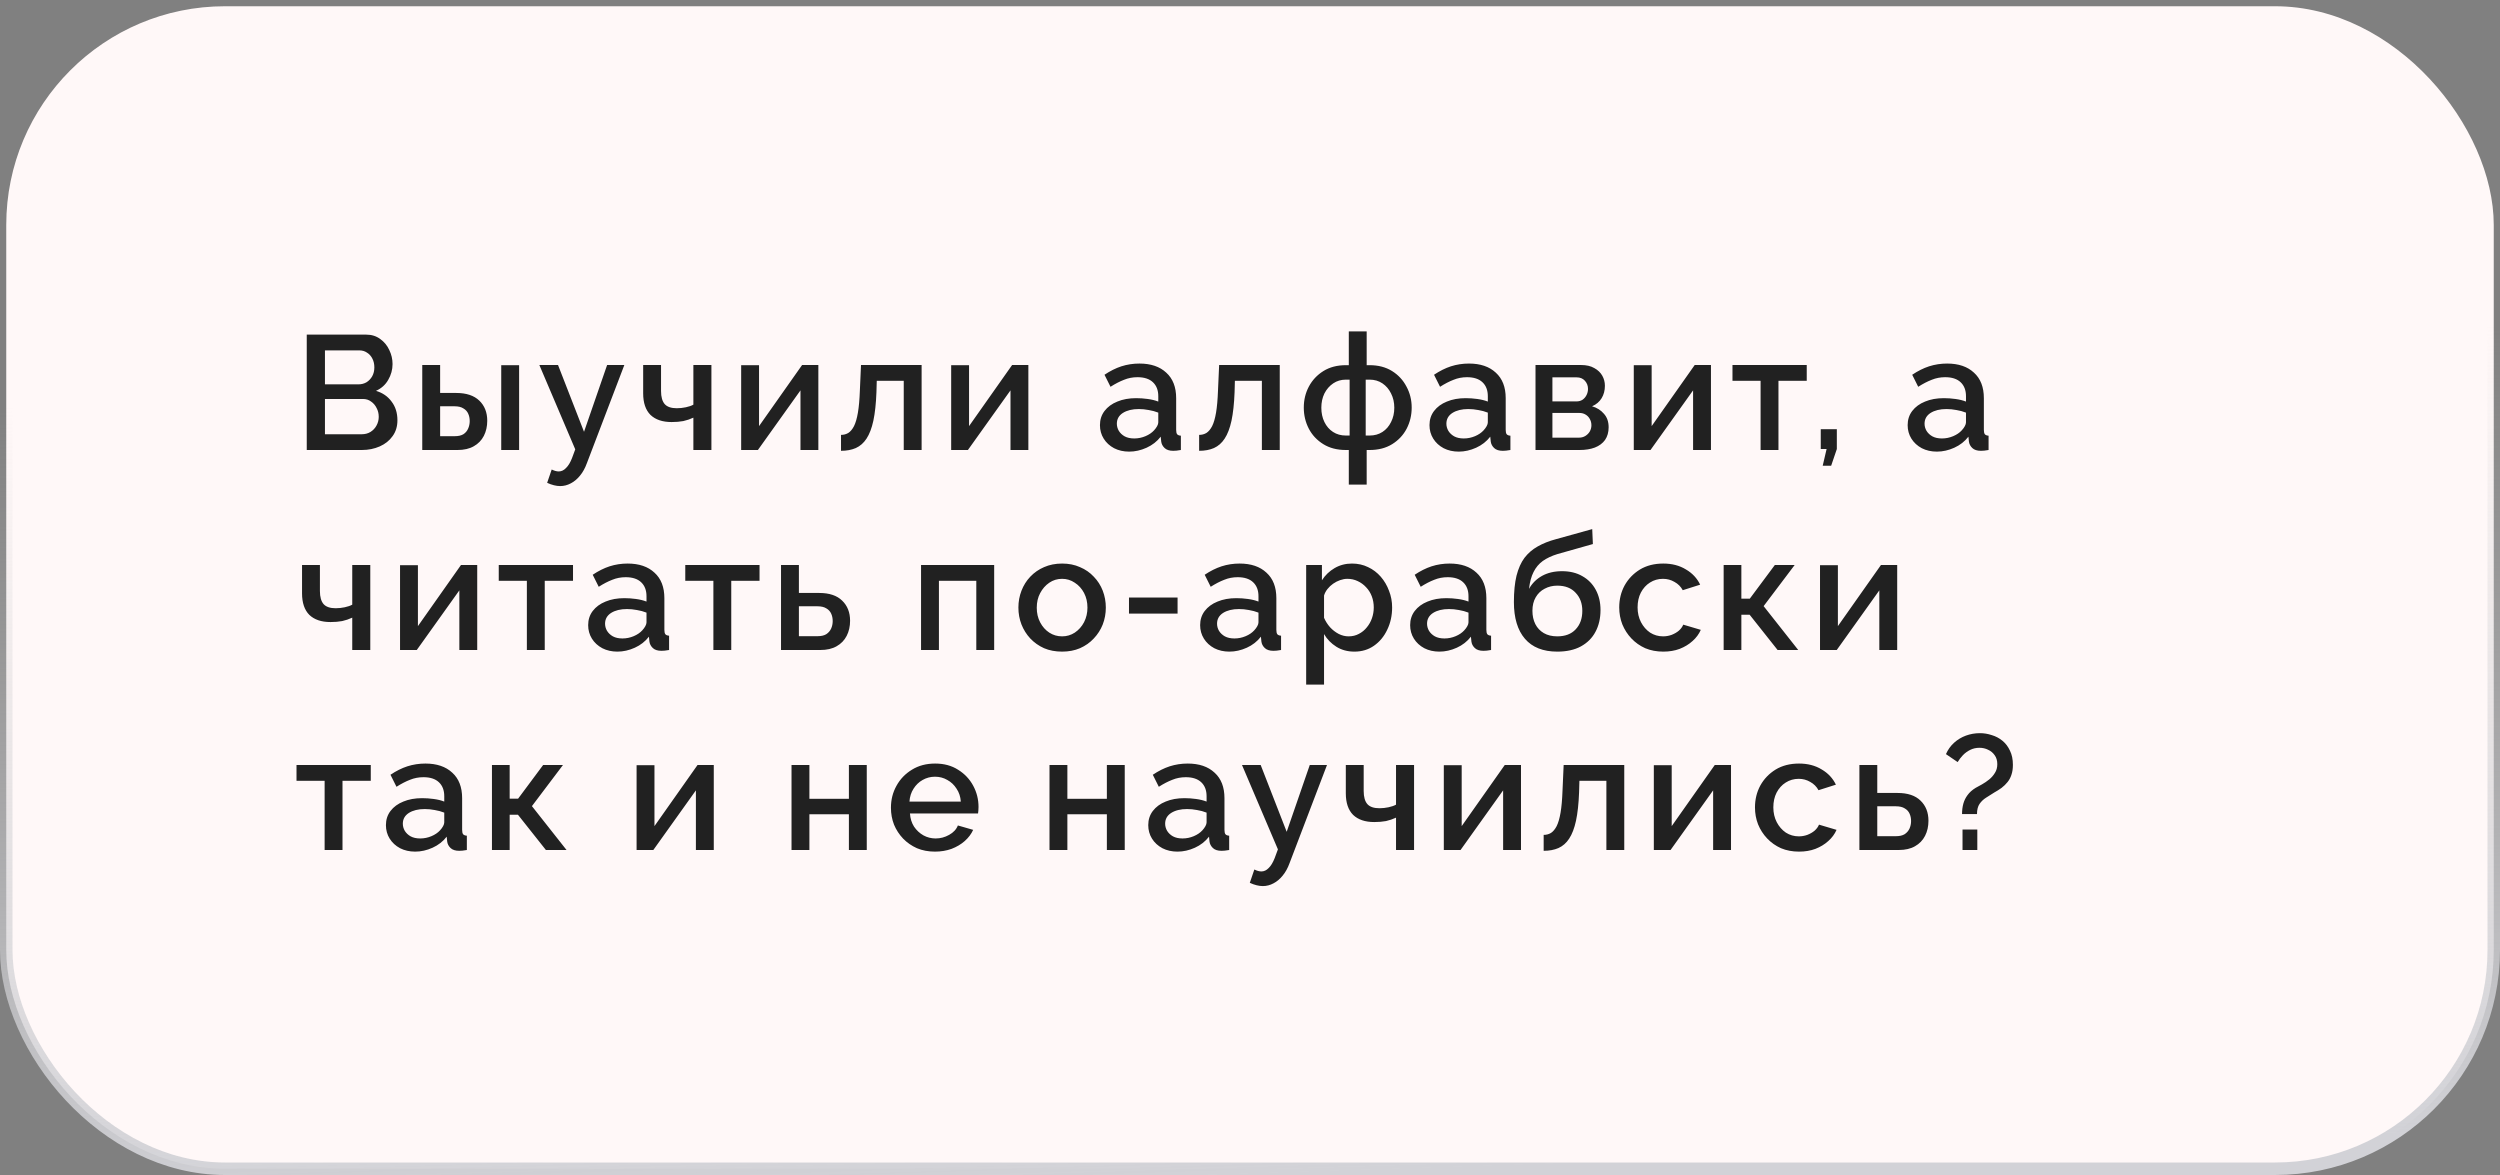 <?xml version="1.0" encoding="UTF-8"?> <svg xmlns="http://www.w3.org/2000/svg" width="200" height="94" viewBox="0 0 200 94" fill="none"><rect x="0" y="0" width="200" height="94" fill="#808080" stroke="none"/> <rect x="0.5" y="0.5" width="199" height="93" rx="17.5" fill="#FFF8F8"></rect> <path d="M31.794 33.621C31.794 34.115 31.664 34.54 31.404 34.895C31.153 35.25 30.81 35.523 30.377 35.714C29.944 35.905 29.467 36 28.947 36H24.54V26.77H29.298C29.731 26.77 30.104 26.887 30.416 27.121C30.737 27.346 30.979 27.641 31.144 28.005C31.317 28.36 31.404 28.733 31.404 29.123C31.404 29.574 31.287 29.998 31.053 30.397C30.828 30.787 30.503 31.077 30.078 31.268C30.607 31.424 31.023 31.71 31.326 32.126C31.638 32.533 31.794 33.032 31.794 33.621ZM30.299 33.348C30.299 33.088 30.243 32.854 30.13 32.646C30.026 32.429 29.879 32.256 29.688 32.126C29.506 31.987 29.289 31.918 29.038 31.918H25.996V34.739H28.947C29.207 34.739 29.437 34.678 29.636 34.557C29.844 34.427 30.004 34.258 30.117 34.05C30.238 33.833 30.299 33.599 30.299 33.348ZM25.996 28.031V30.748H28.674C28.917 30.748 29.133 30.692 29.324 30.579C29.515 30.458 29.666 30.297 29.779 30.098C29.892 29.89 29.948 29.656 29.948 29.396C29.948 29.127 29.896 28.893 29.792 28.694C29.688 28.486 29.545 28.326 29.363 28.213C29.19 28.092 28.986 28.031 28.752 28.031H25.996ZM33.781 36V29.201H35.211V31.437H36.498C37.303 31.437 37.919 31.641 38.343 32.048C38.768 32.455 38.98 32.993 38.98 33.66C38.98 34.111 38.889 34.514 38.708 34.869C38.526 35.224 38.257 35.502 37.901 35.701C37.555 35.9 37.121 36 36.602 36H33.781ZM35.211 34.895H36.38C36.666 34.895 36.896 34.843 37.069 34.739C37.243 34.626 37.368 34.479 37.447 34.297C37.533 34.106 37.577 33.903 37.577 33.686C37.577 33.469 37.538 33.274 37.459 33.101C37.382 32.919 37.252 32.776 37.069 32.672C36.896 32.559 36.662 32.503 36.367 32.503H35.211V34.895ZM40.099 36V29.214H41.529V36H40.099ZM44.812 38.886C44.656 38.886 44.491 38.864 44.318 38.821C44.144 38.778 43.962 38.713 43.772 38.626L44.136 37.56C44.239 37.612 44.339 37.651 44.434 37.677C44.53 37.703 44.617 37.716 44.694 37.716C44.911 37.716 45.106 37.625 45.279 37.443C45.462 37.27 45.622 37.005 45.761 36.65L46.02 35.948L43.148 29.201H44.642L46.722 34.544L48.569 29.201H49.947L46.956 37.04C46.809 37.447 46.623 37.785 46.398 38.054C46.181 38.323 45.938 38.526 45.669 38.665C45.401 38.812 45.115 38.886 44.812 38.886ZM55.47 36V33.413C55.21 33.534 54.941 33.625 54.664 33.686C54.386 33.738 54.075 33.764 53.728 33.764C53 33.764 52.437 33.573 52.038 33.192C51.648 32.802 51.453 32.226 51.453 31.463V29.201H52.883V31.281C52.883 31.758 52.983 32.109 53.182 32.334C53.381 32.551 53.702 32.659 54.144 32.659C54.386 32.659 54.629 32.633 54.872 32.581C55.114 32.529 55.314 32.46 55.47 32.373V29.201H56.913V36H55.47ZM59.293 36V29.214H60.723V34.089L64.168 29.201H65.468V36H64.038V31.229L60.632 36H59.293ZM67.281 36.065V34.791C67.497 34.791 67.692 34.739 67.866 34.635C68.039 34.522 68.191 34.34 68.321 34.089C68.451 33.829 68.555 33.469 68.633 33.01C68.711 32.551 68.763 31.966 68.789 31.255L68.88 29.201H73.729V36H72.299V30.462H70.141L70.115 31.385C70.08 32.295 69.998 33.053 69.868 33.66C69.738 34.258 69.556 34.735 69.322 35.09C69.096 35.437 68.81 35.688 68.464 35.844C68.126 35.991 67.731 36.065 67.281 36.065ZM76.094 36V29.214H77.524V34.089L80.969 29.201H82.269V36H80.839V31.229L77.433 36H76.094ZM87.996 34.011C87.996 33.578 88.117 33.201 88.36 32.88C88.611 32.551 88.953 32.299 89.387 32.126C89.82 31.944 90.323 31.853 90.895 31.853C91.198 31.853 91.506 31.875 91.818 31.918C92.138 31.961 92.42 32.031 92.663 32.126V31.697C92.663 31.22 92.52 30.848 92.234 30.579C91.948 30.31 91.536 30.176 90.999 30.176C90.617 30.176 90.258 30.245 89.92 30.384C89.582 30.514 89.222 30.7 88.841 30.943L88.36 29.981C88.81 29.678 89.261 29.452 89.712 29.305C90.171 29.158 90.652 29.084 91.155 29.084C92.065 29.084 92.78 29.327 93.3 29.812C93.828 30.289 94.093 30.969 94.093 31.853V34.388C94.093 34.553 94.119 34.67 94.171 34.739C94.231 34.808 94.331 34.847 94.47 34.856V36C94.34 36.026 94.223 36.043 94.119 36.052C94.015 36.061 93.928 36.065 93.859 36.065C93.555 36.065 93.326 35.991 93.17 35.844C93.014 35.697 92.923 35.523 92.897 35.324L92.858 34.934C92.563 35.315 92.186 35.61 91.727 35.818C91.267 36.026 90.804 36.13 90.336 36.13C89.885 36.13 89.482 36.039 89.127 35.857C88.771 35.666 88.494 35.411 88.295 35.09C88.095 34.769 87.996 34.41 87.996 34.011ZM92.325 34.427C92.429 34.314 92.511 34.202 92.572 34.089C92.632 33.976 92.663 33.877 92.663 33.79V33.01C92.42 32.915 92.164 32.845 91.896 32.802C91.627 32.75 91.363 32.724 91.103 32.724C90.583 32.724 90.158 32.828 89.829 33.036C89.508 33.244 89.348 33.53 89.348 33.894C89.348 34.093 89.4 34.284 89.504 34.466C89.616 34.648 89.772 34.795 89.972 34.908C90.18 35.021 90.435 35.077 90.739 35.077C91.051 35.077 91.35 35.016 91.636 34.895C91.922 34.774 92.151 34.618 92.325 34.427ZM95.931 36.065V34.791C96.148 34.791 96.343 34.739 96.516 34.635C96.69 34.522 96.841 34.34 96.972 34.089C97.102 33.829 97.206 33.469 97.284 33.01C97.362 32.551 97.413 31.966 97.439 31.255L97.531 29.201H102.38V36H100.95V30.462H98.791L98.766 31.385C98.731 32.295 98.648 33.053 98.519 33.66C98.388 34.258 98.207 34.735 97.972 35.09C97.747 35.437 97.461 35.688 97.115 35.844C96.776 35.991 96.382 36.065 95.931 36.065ZM107.904 38.769V36H107.67C106.968 36 106.365 35.844 105.863 35.532C105.36 35.22 104.974 34.808 104.706 34.297C104.437 33.777 104.303 33.214 104.303 32.607C104.303 32 104.437 31.441 104.706 30.93C104.983 30.41 105.373 29.994 105.876 29.682C106.378 29.37 106.976 29.214 107.67 29.214H107.904V26.51H109.334V29.214H109.568C110.261 29.214 110.859 29.37 111.362 29.682C111.864 29.994 112.25 30.41 112.519 30.93C112.796 31.441 112.935 32 112.935 32.607C112.935 33.214 112.8 33.777 112.532 34.297C112.263 34.808 111.877 35.22 111.375 35.532C110.872 35.844 110.27 36 109.568 36H109.334V38.769H107.904ZM107.67 34.843H107.969V30.371H107.67C107.288 30.371 106.95 30.471 106.656 30.67C106.361 30.869 106.127 31.138 105.954 31.476C105.789 31.814 105.707 32.195 105.707 32.62C105.707 33.045 105.789 33.426 105.954 33.764C106.118 34.102 106.348 34.366 106.643 34.557C106.937 34.748 107.28 34.843 107.67 34.843ZM109.256 34.843H109.568C109.958 34.843 110.3 34.748 110.595 34.557C110.889 34.366 111.119 34.102 111.284 33.764C111.457 33.426 111.544 33.045 111.544 32.62C111.544 32.195 111.457 31.814 111.284 31.476C111.119 31.138 110.889 30.869 110.595 30.67C110.3 30.471 109.958 30.371 109.568 30.371H109.256V34.843ZM114.359 34.011C114.359 33.578 114.48 33.201 114.723 32.88C114.974 32.551 115.316 32.299 115.75 32.126C116.183 31.944 116.686 31.853 117.258 31.853C117.561 31.853 117.869 31.875 118.181 31.918C118.501 31.961 118.783 32.031 119.026 32.126V31.697C119.026 31.22 118.883 30.848 118.597 30.579C118.311 30.31 117.899 30.176 117.362 30.176C116.98 30.176 116.621 30.245 116.283 30.384C115.945 30.514 115.585 30.7 115.204 30.943L114.723 29.981C115.173 29.678 115.624 29.452 116.075 29.305C116.534 29.158 117.015 29.084 117.518 29.084C118.428 29.084 119.143 29.327 119.663 29.812C120.191 30.289 120.456 30.969 120.456 31.853V34.388C120.456 34.553 120.482 34.67 120.534 34.739C120.594 34.808 120.694 34.847 120.833 34.856V36C120.703 36.026 120.586 36.043 120.482 36.052C120.378 36.061 120.291 36.065 120.222 36.065C119.918 36.065 119.689 35.991 119.533 35.844C119.377 35.697 119.286 35.523 119.26 35.324L119.221 34.934C118.926 35.315 118.549 35.61 118.09 35.818C117.63 36.026 117.167 36.13 116.699 36.13C116.248 36.13 115.845 36.039 115.49 35.857C115.134 35.666 114.857 35.411 114.658 35.09C114.458 34.769 114.359 34.41 114.359 34.011ZM118.688 34.427C118.792 34.314 118.874 34.202 118.935 34.089C118.995 33.976 119.026 33.877 119.026 33.79V33.01C118.783 32.915 118.527 32.845 118.259 32.802C117.99 32.75 117.726 32.724 117.466 32.724C116.946 32.724 116.521 32.828 116.192 33.036C115.871 33.244 115.711 33.53 115.711 33.894C115.711 34.093 115.763 34.284 115.867 34.466C115.979 34.648 116.135 34.795 116.335 34.908C116.543 35.021 116.798 35.077 117.102 35.077C117.414 35.077 117.713 35.016 117.999 34.895C118.285 34.774 118.514 34.618 118.688 34.427ZM122.841 36V29.201H126.481C126.914 29.201 127.269 29.283 127.547 29.448C127.833 29.604 128.045 29.808 128.184 30.059C128.322 30.302 128.392 30.57 128.392 30.865C128.392 31.238 128.305 31.567 128.132 31.853C127.958 32.139 127.703 32.356 127.365 32.503C127.755 32.616 128.071 32.815 128.314 33.101C128.565 33.378 128.691 33.738 128.691 34.18C128.691 34.579 128.595 34.917 128.405 35.194C128.214 35.463 127.941 35.666 127.586 35.805C127.239 35.935 126.832 36 126.364 36H122.841ZM124.193 35.012H126.325C126.507 35.012 126.671 34.969 126.819 34.882C126.975 34.787 127.096 34.665 127.183 34.518C127.269 34.362 127.313 34.197 127.313 34.024C127.313 33.833 127.269 33.664 127.183 33.517C127.105 33.37 126.992 33.253 126.845 33.166C126.706 33.079 126.541 33.036 126.351 33.036H124.193V35.012ZM124.193 32.113H126.117C126.299 32.113 126.459 32.07 126.598 31.983C126.736 31.888 126.845 31.762 126.923 31.606C127.001 31.45 127.04 31.285 127.04 31.112C127.04 30.861 126.957 30.644 126.793 30.462C126.628 30.28 126.411 30.189 126.143 30.189H124.193V32.113ZM130.702 36V29.214H132.132V34.089L135.577 29.201H136.877V36H135.447V31.229L132.041 36H130.702ZM140.847 36V30.462H138.598V29.201H144.539V30.462H142.277V36H140.847ZM145.816 37.261L146.128 35.922H145.66V34.336H146.947V35.922L146.492 37.261H145.816ZM152.612 34.011C152.612 33.578 152.734 33.201 152.976 32.88C153.228 32.551 153.57 32.299 154.003 32.126C154.437 31.944 154.939 31.853 155.511 31.853C155.815 31.853 156.122 31.875 156.434 31.918C156.755 31.961 157.037 32.031 157.279 32.126V31.697C157.279 31.22 157.136 30.848 156.85 30.579C156.564 30.31 156.153 30.176 155.615 30.176C155.234 30.176 154.874 30.245 154.536 30.384C154.198 30.514 153.839 30.7 153.457 30.943L152.976 29.981C153.427 29.678 153.878 29.452 154.328 29.305C154.788 29.158 155.269 29.084 155.771 29.084C156.681 29.084 157.396 29.327 157.916 29.812C158.445 30.289 158.709 30.969 158.709 31.853V34.388C158.709 34.553 158.735 34.67 158.787 34.739C158.848 34.808 158.948 34.847 159.086 34.856V36C158.956 36.026 158.839 36.043 158.735 36.052C158.631 36.061 158.545 36.065 158.475 36.065C158.172 36.065 157.942 35.991 157.786 35.844C157.63 35.697 157.539 35.523 157.513 35.324L157.474 34.934C157.18 35.315 156.803 35.61 156.343 35.818C155.884 36.026 155.42 36.13 154.952 36.13C154.502 36.13 154.099 36.039 153.743 35.857C153.388 35.666 153.111 35.411 152.911 35.09C152.712 34.769 152.612 34.41 152.612 34.011ZM156.941 34.427C157.045 34.314 157.128 34.202 157.188 34.089C157.249 33.976 157.279 33.877 157.279 33.79V33.01C157.037 32.915 156.781 32.845 156.512 32.802C156.244 32.75 155.979 32.724 155.719 32.724C155.199 32.724 154.775 32.828 154.445 33.036C154.125 33.244 153.964 33.53 153.964 33.894C153.964 34.093 154.016 34.284 154.12 34.466C154.233 34.648 154.389 34.795 154.588 34.908C154.796 35.021 155.052 35.077 155.355 35.077C155.667 35.077 155.966 35.016 156.252 34.895C156.538 34.774 156.768 34.618 156.941 34.427ZM28.18 52V49.413C27.92 49.534 27.651 49.625 27.374 49.686C27.097 49.738 26.785 49.764 26.438 49.764C25.71 49.764 25.147 49.573 24.748 49.192C24.358 48.802 24.163 48.226 24.163 47.463V45.201H25.593V47.281C25.593 47.758 25.693 48.109 25.892 48.334C26.091 48.551 26.412 48.659 26.854 48.659C27.097 48.659 27.339 48.633 27.582 48.581C27.825 48.529 28.024 48.46 28.18 48.373V45.201H29.623V52H28.18ZM32.003 52V45.214H33.433V50.089L36.878 45.201H38.178V52H36.748V47.229L33.342 52H32.003ZM42.149 52V46.462H39.9V45.201H45.841V46.462H43.579V52H42.149ZM47.053 50.011C47.053 49.578 47.175 49.201 47.417 48.88C47.669 48.551 48.011 48.299 48.444 48.126C48.878 47.944 49.38 47.853 49.952 47.853C50.256 47.853 50.563 47.875 50.875 47.918C51.196 47.961 51.478 48.031 51.72 48.126V47.697C51.72 47.22 51.577 46.848 51.291 46.579C51.005 46.31 50.594 46.176 50.056 46.176C49.675 46.176 49.315 46.245 48.977 46.384C48.639 46.514 48.28 46.7 47.898 46.943L47.417 45.981C47.868 45.678 48.319 45.452 48.769 45.305C49.229 45.158 49.71 45.084 50.212 45.084C51.122 45.084 51.837 45.327 52.357 45.812C52.886 46.289 53.15 46.969 53.15 47.853V50.388C53.15 50.553 53.176 50.67 53.228 50.739C53.289 50.808 53.389 50.847 53.527 50.856V52C53.397 52.026 53.28 52.043 53.176 52.052C53.072 52.061 52.986 52.065 52.916 52.065C52.613 52.065 52.383 51.991 52.227 51.844C52.071 51.697 51.98 51.523 51.954 51.324L51.915 50.934C51.621 51.315 51.244 51.61 50.784 51.818C50.325 52.026 49.861 52.13 49.393 52.13C48.943 52.13 48.54 52.039 48.184 51.857C47.829 51.666 47.552 51.411 47.352 51.09C47.153 50.769 47.053 50.41 47.053 50.011ZM51.382 50.427C51.486 50.314 51.569 50.202 51.629 50.089C51.69 49.976 51.72 49.877 51.72 49.79V49.01C51.478 48.915 51.222 48.845 50.953 48.802C50.685 48.75 50.42 48.724 50.16 48.724C49.64 48.724 49.216 48.828 48.886 49.036C48.566 49.244 48.405 49.53 48.405 49.894C48.405 50.093 48.457 50.284 48.561 50.466C48.674 50.648 48.83 50.795 49.029 50.908C49.237 51.021 49.493 51.077 49.796 51.077C50.108 51.077 50.407 51.016 50.693 50.895C50.979 50.774 51.209 50.618 51.382 50.427ZM57.071 52V46.462H54.822V45.201H60.763V46.462H58.501V52H57.071ZM62.482 52V45.201H63.912V47.437H65.537C66.343 47.437 66.954 47.641 67.37 48.048C67.795 48.455 68.007 48.993 68.007 49.66C68.007 50.111 67.916 50.514 67.734 50.869C67.552 51.224 67.283 51.502 66.928 51.701C66.581 51.9 66.148 52 65.628 52H62.482ZM63.912 50.895H65.407C65.693 50.895 65.923 50.843 66.096 50.739C66.269 50.626 66.399 50.479 66.486 50.297C66.573 50.106 66.616 49.903 66.616 49.686C66.616 49.469 66.577 49.274 66.499 49.101C66.421 48.919 66.291 48.776 66.109 48.672C65.936 48.559 65.697 48.503 65.394 48.503H63.912V50.895ZM73.684 52V45.201H79.534V52H78.104V46.462H75.114V52H73.684ZM84.969 52.13C84.431 52.13 83.95 52.039 83.525 51.857C83.101 51.666 82.733 51.406 82.421 51.077C82.117 50.748 81.883 50.375 81.719 49.959C81.554 49.534 81.472 49.084 81.472 48.607C81.472 48.13 81.554 47.68 81.719 47.255C81.883 46.83 82.117 46.458 82.421 46.137C82.733 45.808 83.101 45.552 83.525 45.37C83.959 45.179 84.44 45.084 84.969 45.084C85.497 45.084 85.974 45.179 86.398 45.37C86.832 45.552 87.2 45.808 87.504 46.137C87.816 46.458 88.054 46.83 88.219 47.255C88.383 47.68 88.466 48.13 88.466 48.607C88.466 49.084 88.383 49.534 88.219 49.959C88.054 50.375 87.816 50.748 87.504 51.077C87.2 51.406 86.832 51.666 86.398 51.857C85.974 52.039 85.497 52.13 84.969 52.13ZM82.941 48.62C82.941 49.053 83.031 49.443 83.213 49.79C83.395 50.137 83.638 50.41 83.942 50.609C84.245 50.808 84.587 50.908 84.969 50.908C85.341 50.908 85.679 50.808 85.983 50.609C86.294 50.401 86.541 50.124 86.724 49.777C86.906 49.422 86.996 49.032 86.996 48.607C86.996 48.174 86.906 47.784 86.724 47.437C86.541 47.09 86.294 46.817 85.983 46.618C85.679 46.41 85.341 46.306 84.969 46.306C84.587 46.306 84.245 46.41 83.942 46.618C83.638 46.826 83.395 47.103 83.213 47.45C83.031 47.788 82.941 48.178 82.941 48.62ZM90.319 49.088V47.801H94.206V49.088H90.319ZM96.011 50.011C96.011 49.578 96.133 49.201 96.376 48.88C96.627 48.551 96.969 48.299 97.403 48.126C97.836 47.944 98.338 47.853 98.91 47.853C99.214 47.853 99.522 47.875 99.834 47.918C100.154 47.961 100.436 48.031 100.678 48.126V47.697C100.678 47.22 100.535 46.848 100.249 46.579C99.963 46.31 99.552 46.176 99.014 46.176C98.633 46.176 98.273 46.245 97.936 46.384C97.597 46.514 97.238 46.7 96.856 46.943L96.376 45.981C96.826 45.678 97.277 45.452 97.728 45.305C98.187 45.158 98.668 45.084 99.171 45.084C100.08 45.084 100.795 45.327 101.315 45.812C101.844 46.289 102.108 46.969 102.108 47.853V50.388C102.108 50.553 102.134 50.67 102.186 50.739C102.247 50.808 102.347 50.847 102.485 50.856V52C102.355 52.026 102.238 52.043 102.134 52.052C102.03 52.061 101.944 52.065 101.874 52.065C101.571 52.065 101.341 51.991 101.185 51.844C101.029 51.697 100.938 51.523 100.912 51.324L100.873 50.934C100.579 51.315 100.202 51.61 99.743 51.818C99.283 52.026 98.82 52.13 98.352 52.13C97.901 52.13 97.498 52.039 97.142 51.857C96.787 51.666 96.51 51.411 96.311 51.09C96.111 50.769 96.011 50.41 96.011 50.011ZM100.34 50.427C100.444 50.314 100.527 50.202 100.587 50.089C100.648 49.976 100.678 49.877 100.678 49.79V49.01C100.436 48.915 100.18 48.845 99.912 48.802C99.643 48.75 99.379 48.724 99.118 48.724C98.599 48.724 98.174 48.828 97.844 49.036C97.524 49.244 97.364 49.53 97.364 49.894C97.364 50.093 97.415 50.284 97.519 50.466C97.632 50.648 97.788 50.795 97.987 50.908C98.195 51.021 98.451 51.077 98.754 51.077C99.067 51.077 99.365 51.016 99.651 50.895C99.938 50.774 100.167 50.618 100.34 50.427ZM108.354 52.13C107.808 52.13 107.327 52 106.911 51.74C106.495 51.48 106.166 51.142 105.923 50.726V54.769H104.493V45.201H105.754V46.423C106.014 46.016 106.352 45.691 106.768 45.448C107.184 45.205 107.648 45.084 108.159 45.084C108.627 45.084 109.056 45.179 109.446 45.37C109.836 45.552 110.174 45.808 110.46 46.137C110.746 46.466 110.967 46.843 111.123 47.268C111.288 47.684 111.37 48.126 111.37 48.594C111.37 49.244 111.24 49.838 110.98 50.375C110.729 50.912 110.374 51.341 109.914 51.662C109.464 51.974 108.944 52.13 108.354 52.13ZM107.886 50.908C108.19 50.908 108.463 50.843 108.705 50.713C108.957 50.583 109.169 50.41 109.342 50.193C109.524 49.976 109.663 49.729 109.758 49.452C109.854 49.175 109.901 48.889 109.901 48.594C109.901 48.282 109.849 47.987 109.745 47.71C109.641 47.433 109.49 47.19 109.29 46.982C109.1 46.774 108.874 46.609 108.614 46.488C108.363 46.367 108.086 46.306 107.782 46.306C107.6 46.306 107.41 46.341 107.21 46.41C107.011 46.479 106.825 46.575 106.651 46.696C106.478 46.817 106.326 46.96 106.196 47.125C106.066 47.29 105.975 47.463 105.923 47.645V49.426C106.045 49.703 106.205 49.955 106.404 50.18C106.604 50.397 106.833 50.574 107.093 50.713C107.353 50.843 107.618 50.908 107.886 50.908ZM112.812 50.011C112.812 49.578 112.934 49.201 113.176 48.88C113.428 48.551 113.77 48.299 114.203 48.126C114.637 47.944 115.139 47.853 115.711 47.853C116.015 47.853 116.322 47.875 116.634 47.918C116.955 47.961 117.237 48.031 117.479 48.126V47.697C117.479 47.22 117.336 46.848 117.05 46.579C116.764 46.31 116.353 46.176 115.815 46.176C115.434 46.176 115.074 46.245 114.736 46.384C114.398 46.514 114.039 46.7 113.657 46.943L113.176 45.981C113.627 45.678 114.078 45.452 114.528 45.305C114.988 45.158 115.469 45.084 115.971 45.084C116.881 45.084 117.596 45.327 118.116 45.812C118.645 46.289 118.909 46.969 118.909 47.853V50.388C118.909 50.553 118.935 50.67 118.987 50.739C119.048 50.808 119.148 50.847 119.286 50.856V52C119.156 52.026 119.039 52.043 118.935 52.052C118.831 52.061 118.745 52.065 118.675 52.065C118.372 52.065 118.142 51.991 117.986 51.844C117.83 51.697 117.739 51.523 117.713 51.324L117.674 50.934C117.38 51.315 117.003 51.61 116.543 51.818C116.084 52.026 115.62 52.13 115.152 52.13C114.702 52.13 114.299 52.039 113.943 51.857C113.588 51.666 113.311 51.411 113.111 51.09C112.912 50.769 112.812 50.41 112.812 50.011ZM117.141 50.427C117.245 50.314 117.328 50.202 117.388 50.089C117.449 49.976 117.479 49.877 117.479 49.79V49.01C117.237 48.915 116.981 48.845 116.712 48.802C116.444 48.75 116.179 48.724 115.919 48.724C115.399 48.724 114.975 48.828 114.645 49.036C114.325 49.244 114.164 49.53 114.164 49.894C114.164 50.093 114.216 50.284 114.32 50.466C114.433 50.648 114.589 50.795 114.788 50.908C114.996 51.021 115.252 51.077 115.555 51.077C115.867 51.077 116.166 51.016 116.452 50.895C116.738 50.774 116.968 50.618 117.141 50.427ZM124.583 52.13C123.448 52.13 122.586 51.788 121.996 51.103C121.407 50.418 121.112 49.439 121.112 48.165C121.112 47.333 121.182 46.631 121.32 46.059C121.468 45.478 121.68 45.002 121.957 44.629C122.243 44.256 122.594 43.953 123.01 43.719C123.435 43.476 123.925 43.281 124.479 43.134L127.378 42.328L127.43 43.524L124.583 44.33C124.133 44.469 123.747 44.651 123.426 44.876C123.114 45.101 122.867 45.396 122.685 45.76C122.503 46.115 122.382 46.566 122.321 47.112C122.564 46.67 122.911 46.323 123.361 46.072C123.812 45.821 124.345 45.695 124.96 45.695C125.593 45.695 126.139 45.829 126.598 46.098C127.058 46.358 127.413 46.722 127.664 47.19C127.916 47.658 128.041 48.195 128.041 48.802C128.041 49.461 127.907 50.041 127.638 50.544C127.378 51.038 126.988 51.428 126.468 51.714C125.957 51.991 125.329 52.13 124.583 52.13ZM124.583 50.908C125.216 50.908 125.706 50.722 126.052 50.349C126.408 49.976 126.585 49.482 126.585 48.867C126.585 48.278 126.408 47.797 126.052 47.424C125.706 47.043 125.216 46.852 124.583 46.852C124.211 46.852 123.873 46.934 123.569 47.099C123.266 47.255 123.028 47.485 122.854 47.788C122.681 48.083 122.594 48.442 122.594 48.867C122.594 49.266 122.672 49.621 122.828 49.933C122.984 50.236 123.21 50.475 123.504 50.648C123.799 50.821 124.159 50.908 124.583 50.908ZM133.061 52.13C132.533 52.13 132.052 52.039 131.618 51.857C131.194 51.666 130.825 51.406 130.513 51.077C130.201 50.748 129.959 50.371 129.785 49.946C129.621 49.521 129.538 49.071 129.538 48.594C129.538 47.953 129.681 47.368 129.967 46.839C130.262 46.31 130.669 45.886 131.189 45.565C131.718 45.244 132.342 45.084 133.061 45.084C133.755 45.084 134.357 45.24 134.868 45.552C135.388 45.855 135.77 46.263 136.012 46.774L134.621 47.216C134.465 46.93 134.244 46.709 133.958 46.553C133.681 46.388 133.373 46.306 133.035 46.306C132.654 46.306 132.307 46.406 131.995 46.605C131.692 46.796 131.449 47.064 131.267 47.411C131.094 47.749 131.007 48.143 131.007 48.594C131.007 49.027 131.098 49.422 131.28 49.777C131.462 50.124 131.705 50.401 132.008 50.609C132.32 50.808 132.667 50.908 133.048 50.908C133.282 50.908 133.508 50.869 133.724 50.791C133.95 50.704 134.145 50.592 134.309 50.453C134.474 50.306 134.591 50.145 134.66 49.972L136.064 50.388C135.917 50.726 135.696 51.025 135.401 51.285C135.115 51.545 134.773 51.753 134.374 51.909C133.984 52.056 133.547 52.13 133.061 52.13ZM137.892 52V45.201H139.309V47.892H139.985L141.987 45.201H143.573L141.09 48.49L143.859 52H142.208L139.972 49.179H139.309V52H137.892ZM145.601 52V45.214H147.031V50.089L150.476 45.201H151.776V52H150.346V47.229L146.94 52H145.601ZM25.97 68V62.462H23.721V61.201H29.662V62.462H27.4V68H25.97ZM30.874 66.011C30.874 65.578 30.996 65.201 31.238 64.88C31.49 64.551 31.832 64.299 32.265 64.126C32.699 63.944 33.201 63.853 33.773 63.853C34.077 63.853 34.384 63.875 34.696 63.918C35.017 63.961 35.299 64.031 35.541 64.126V63.697C35.541 63.22 35.398 62.848 35.112 62.579C34.826 62.31 34.415 62.176 33.877 62.176C33.496 62.176 33.136 62.245 32.798 62.384C32.46 62.514 32.101 62.7 31.719 62.943L31.238 61.981C31.689 61.678 32.14 61.452 32.59 61.305C33.05 61.158 33.531 61.084 34.033 61.084C34.943 61.084 35.658 61.327 36.178 61.812C36.707 62.289 36.971 62.969 36.971 63.853V66.388C36.971 66.553 36.997 66.67 37.049 66.739C37.11 66.808 37.21 66.847 37.348 66.856V68C37.218 68.026 37.101 68.043 36.997 68.052C36.893 68.061 36.807 68.065 36.737 68.065C36.434 68.065 36.204 67.991 36.048 67.844C35.892 67.697 35.801 67.523 35.775 67.324L35.736 66.934C35.442 67.315 35.065 67.61 34.605 67.818C34.146 68.026 33.682 68.13 33.214 68.13C32.764 68.13 32.361 68.039 32.005 67.857C31.65 67.666 31.373 67.411 31.173 67.09C30.974 66.769 30.874 66.41 30.874 66.011ZM35.203 66.427C35.307 66.314 35.39 66.202 35.45 66.089C35.511 65.976 35.541 65.877 35.541 65.79V65.01C35.299 64.915 35.043 64.845 34.774 64.802C34.506 64.75 34.241 64.724 33.981 64.724C33.461 64.724 33.037 64.828 32.707 65.036C32.387 65.244 32.226 65.53 32.226 65.894C32.226 66.093 32.278 66.284 32.382 66.466C32.495 66.648 32.651 66.795 32.85 66.908C33.058 67.021 33.314 67.077 33.617 67.077C33.929 67.077 34.228 67.016 34.514 66.895C34.8 66.774 35.03 66.618 35.203 66.427ZM39.356 68V61.201H40.773V63.892H41.449L43.451 61.201H45.037L42.554 64.49L45.323 68H43.672L41.436 65.179H40.773V68H39.356ZM50.927 68V61.214H52.357V66.089L55.802 61.201H57.102V68H55.672V63.229L52.266 68H50.927ZM63.322 68V61.201H64.752V63.905H67.912V61.201H69.341V68H67.912V65.14H64.752V68H63.322ZM74.798 68.13C74.269 68.13 73.788 68.039 73.355 67.857C72.93 67.666 72.562 67.411 72.25 67.09C71.938 66.761 71.695 66.388 71.522 65.972C71.357 65.547 71.275 65.097 71.275 64.62C71.275 63.979 71.422 63.394 71.717 62.865C72.011 62.328 72.423 61.899 72.952 61.578C73.48 61.249 74.1 61.084 74.811 61.084C75.521 61.084 76.132 61.249 76.644 61.578C77.164 61.899 77.567 62.323 77.853 62.852C78.139 63.381 78.282 63.948 78.282 64.555C78.282 64.659 78.277 64.759 78.269 64.854C78.26 64.941 78.251 65.014 78.243 65.075H72.796C72.822 65.474 72.93 65.825 73.121 66.128C73.32 66.423 73.571 66.657 73.875 66.83C74.178 66.995 74.503 67.077 74.85 67.077C75.231 67.077 75.591 66.982 75.929 66.791C76.275 66.6 76.509 66.349 76.631 66.037L77.853 66.388C77.705 66.717 77.48 67.016 77.177 67.285C76.882 67.545 76.531 67.753 76.124 67.909C75.716 68.056 75.274 68.13 74.798 68.13ZM72.757 64.126H76.865C76.839 63.736 76.726 63.394 76.527 63.099C76.336 62.796 76.089 62.562 75.786 62.397C75.491 62.224 75.162 62.137 74.798 62.137C74.442 62.137 74.113 62.224 73.81 62.397C73.515 62.562 73.272 62.796 73.082 63.099C72.891 63.394 72.783 63.736 72.757 64.126ZM83.96 68V61.201H85.39V63.905H88.549V61.201H89.979V68H88.549V65.14H85.39V68H83.96ZM91.86 66.011C91.86 65.578 91.981 65.201 92.224 64.88C92.475 64.551 92.818 64.299 93.251 64.126C93.684 63.944 94.187 63.853 94.759 63.853C95.062 63.853 95.37 63.875 95.682 63.918C96.003 63.961 96.284 64.031 96.527 64.126V63.697C96.527 63.22 96.384 62.848 96.098 62.579C95.812 62.31 95.4 62.176 94.863 62.176C94.482 62.176 94.122 62.245 93.784 62.384C93.446 62.514 93.086 62.7 92.705 62.943L92.224 61.981C92.675 61.678 93.125 61.452 93.576 61.305C94.035 61.158 94.516 61.084 95.019 61.084C95.929 61.084 96.644 61.327 97.164 61.812C97.693 62.289 97.957 62.969 97.957 63.853V66.388C97.957 66.553 97.983 66.67 98.035 66.739C98.096 66.808 98.195 66.847 98.334 66.856V68C98.204 68.026 98.087 68.043 97.983 68.052C97.879 68.061 97.792 68.065 97.723 68.065C97.42 68.065 97.19 67.991 97.034 67.844C96.878 67.697 96.787 67.523 96.761 67.324L96.722 66.934C96.427 67.315 96.05 67.61 95.591 67.818C95.132 68.026 94.668 68.13 94.2 68.13C93.749 68.13 93.346 68.039 92.991 67.857C92.636 67.666 92.358 67.411 92.159 67.09C91.96 66.769 91.86 66.41 91.86 66.011ZM96.189 66.427C96.293 66.314 96.375 66.202 96.436 66.089C96.497 65.976 96.527 65.877 96.527 65.79V65.01C96.284 64.915 96.029 64.845 95.76 64.802C95.491 64.75 95.227 64.724 94.967 64.724C94.447 64.724 94.022 64.828 93.693 65.036C93.372 65.244 93.212 65.53 93.212 65.894C93.212 66.093 93.264 66.284 93.368 66.466C93.481 66.648 93.637 66.795 93.836 66.908C94.044 67.021 94.3 67.077 94.603 67.077C94.915 67.077 95.214 67.016 95.5 66.895C95.786 66.774 96.016 66.618 96.189 66.427ZM101.024 70.886C100.868 70.886 100.703 70.864 100.53 70.821C100.356 70.778 100.174 70.713 99.984 70.626L100.348 69.56C100.452 69.612 100.551 69.651 100.647 69.677C100.742 69.703 100.829 69.716 100.907 69.716C101.123 69.716 101.318 69.625 101.492 69.443C101.674 69.27 101.834 69.005 101.973 68.65L102.233 67.948L99.36 61.201H100.855L102.935 66.544L104.781 61.201H106.159L103.169 69.04C103.021 69.447 102.835 69.785 102.61 70.054C102.393 70.323 102.15 70.526 101.882 70.665C101.613 70.812 101.327 70.886 101.024 70.886ZM111.682 68V65.413C111.422 65.534 111.153 65.625 110.876 65.686C110.599 65.738 110.287 65.764 109.94 65.764C109.212 65.764 108.649 65.573 108.25 65.192C107.86 64.802 107.665 64.226 107.665 63.463V61.201H109.095V63.281C109.095 63.758 109.195 64.109 109.394 64.334C109.593 64.551 109.914 64.659 110.356 64.659C110.599 64.659 110.841 64.633 111.084 64.581C111.327 64.529 111.526 64.46 111.682 64.373V61.201H113.125V68H111.682ZM115.505 68V61.214H116.935V66.089L120.38 61.201H121.68V68H120.25V63.229L116.844 68H115.505ZM123.493 68.065V66.791C123.71 66.791 123.905 66.739 124.078 66.635C124.251 66.522 124.403 66.34 124.533 66.089C124.663 65.829 124.767 65.469 124.845 65.01C124.923 64.551 124.975 63.966 125.001 63.255L125.092 61.201H129.941V68H128.511V62.462H126.353L126.327 63.385C126.292 64.295 126.21 65.053 126.08 65.66C125.95 66.258 125.768 66.735 125.534 67.09C125.309 67.437 125.023 67.688 124.676 67.844C124.338 67.991 123.944 68.065 123.493 68.065ZM132.306 68V61.214H133.736V66.089L137.181 61.201H138.481V68H137.051V63.229L133.645 68H132.306ZM143.921 68.13C143.392 68.13 142.911 68.039 142.478 67.857C142.053 67.666 141.685 67.406 141.373 67.077C141.061 66.748 140.818 66.371 140.645 65.946C140.48 65.521 140.398 65.071 140.398 64.594C140.398 63.953 140.541 63.368 140.827 62.839C141.122 62.31 141.529 61.886 142.049 61.565C142.578 61.244 143.202 61.084 143.921 61.084C144.614 61.084 145.217 61.24 145.728 61.552C146.248 61.855 146.629 62.263 146.872 62.774L145.481 63.216C145.325 62.93 145.104 62.709 144.818 62.553C144.541 62.388 144.233 62.306 143.895 62.306C143.514 62.306 143.167 62.406 142.855 62.605C142.552 62.796 142.309 63.064 142.127 63.411C141.954 63.749 141.867 64.143 141.867 64.594C141.867 65.027 141.958 65.422 142.14 65.777C142.322 66.124 142.565 66.401 142.868 66.609C143.18 66.808 143.527 66.908 143.908 66.908C144.142 66.908 144.367 66.869 144.584 66.791C144.809 66.704 145.004 66.592 145.169 66.453C145.334 66.306 145.451 66.145 145.52 65.972L146.924 66.388C146.777 66.726 146.556 67.025 146.261 67.285C145.975 67.545 145.633 67.753 145.234 67.909C144.844 68.056 144.406 68.13 143.921 68.13ZM148.752 68V61.201H150.182V63.437H151.807C152.613 63.437 153.224 63.641 153.64 64.048C154.064 64.455 154.277 64.993 154.277 65.66C154.277 66.111 154.186 66.514 154.004 66.869C153.822 67.224 153.553 67.502 153.198 67.701C152.851 67.9 152.418 68 151.898 68H148.752ZM150.182 66.895H151.677C151.963 66.895 152.192 66.843 152.366 66.739C152.539 66.626 152.669 66.479 152.756 66.297C152.842 66.106 152.886 65.903 152.886 65.686C152.886 65.469 152.847 65.274 152.769 65.101C152.691 64.919 152.561 64.776 152.379 64.672C152.205 64.559 151.967 64.503 151.664 64.503H150.182V66.895ZM156.963 65.127C156.963 64.824 156.998 64.546 157.067 64.295C157.137 64.044 157.249 63.814 157.405 63.606C157.561 63.389 157.774 63.199 158.042 63.034C158.19 62.947 158.363 62.852 158.562 62.748C158.762 62.635 158.952 62.505 159.134 62.358C159.316 62.211 159.468 62.037 159.589 61.838C159.719 61.639 159.784 61.405 159.784 61.136C159.784 60.85 159.715 60.612 159.576 60.421C159.438 60.222 159.26 60.074 159.043 59.979C158.835 59.875 158.606 59.823 158.354 59.823C158.086 59.823 157.839 59.879 157.613 59.992C157.388 60.105 157.193 60.248 157.028 60.421C156.864 60.594 156.725 60.776 156.612 60.967L155.676 60.33C155.832 59.975 156.049 59.671 156.326 59.42C156.604 59.169 156.92 58.978 157.275 58.848C157.631 58.718 158.003 58.653 158.393 58.653C158.714 58.653 159.03 58.705 159.342 58.809C159.663 58.904 159.949 59.056 160.2 59.264C160.452 59.472 160.651 59.736 160.798 60.057C160.954 60.369 161.032 60.746 161.032 61.188C161.032 61.491 160.993 61.756 160.915 61.981C160.846 62.198 160.742 62.393 160.603 62.566C160.465 62.739 160.304 62.895 160.122 63.034C159.94 63.164 159.741 63.29 159.524 63.411C159.308 63.541 159.095 63.675 158.887 63.814C158.679 63.944 158.506 64.109 158.367 64.308C158.229 64.507 158.159 64.78 158.159 65.127H156.963ZM157.002 68V66.362H158.185V68H157.002Z" fill="#212121"></path> <rect x="0.5" y="0.5" width="199" height="93" rx="17.5" stroke="url(#paint0_linear_133_13820)"></rect> <defs> <linearGradient id="paint0_linear_133_13820" x1="97.585" y1="29.375" x2="99.699" y2="94.01" gradientUnits="userSpaceOnUse"> <stop stop-color="#CCCCCC" stop-opacity="0"></stop> <stop offset="1" stop-color="#D2D2D7"></stop> </linearGradient> </defs> </svg> 